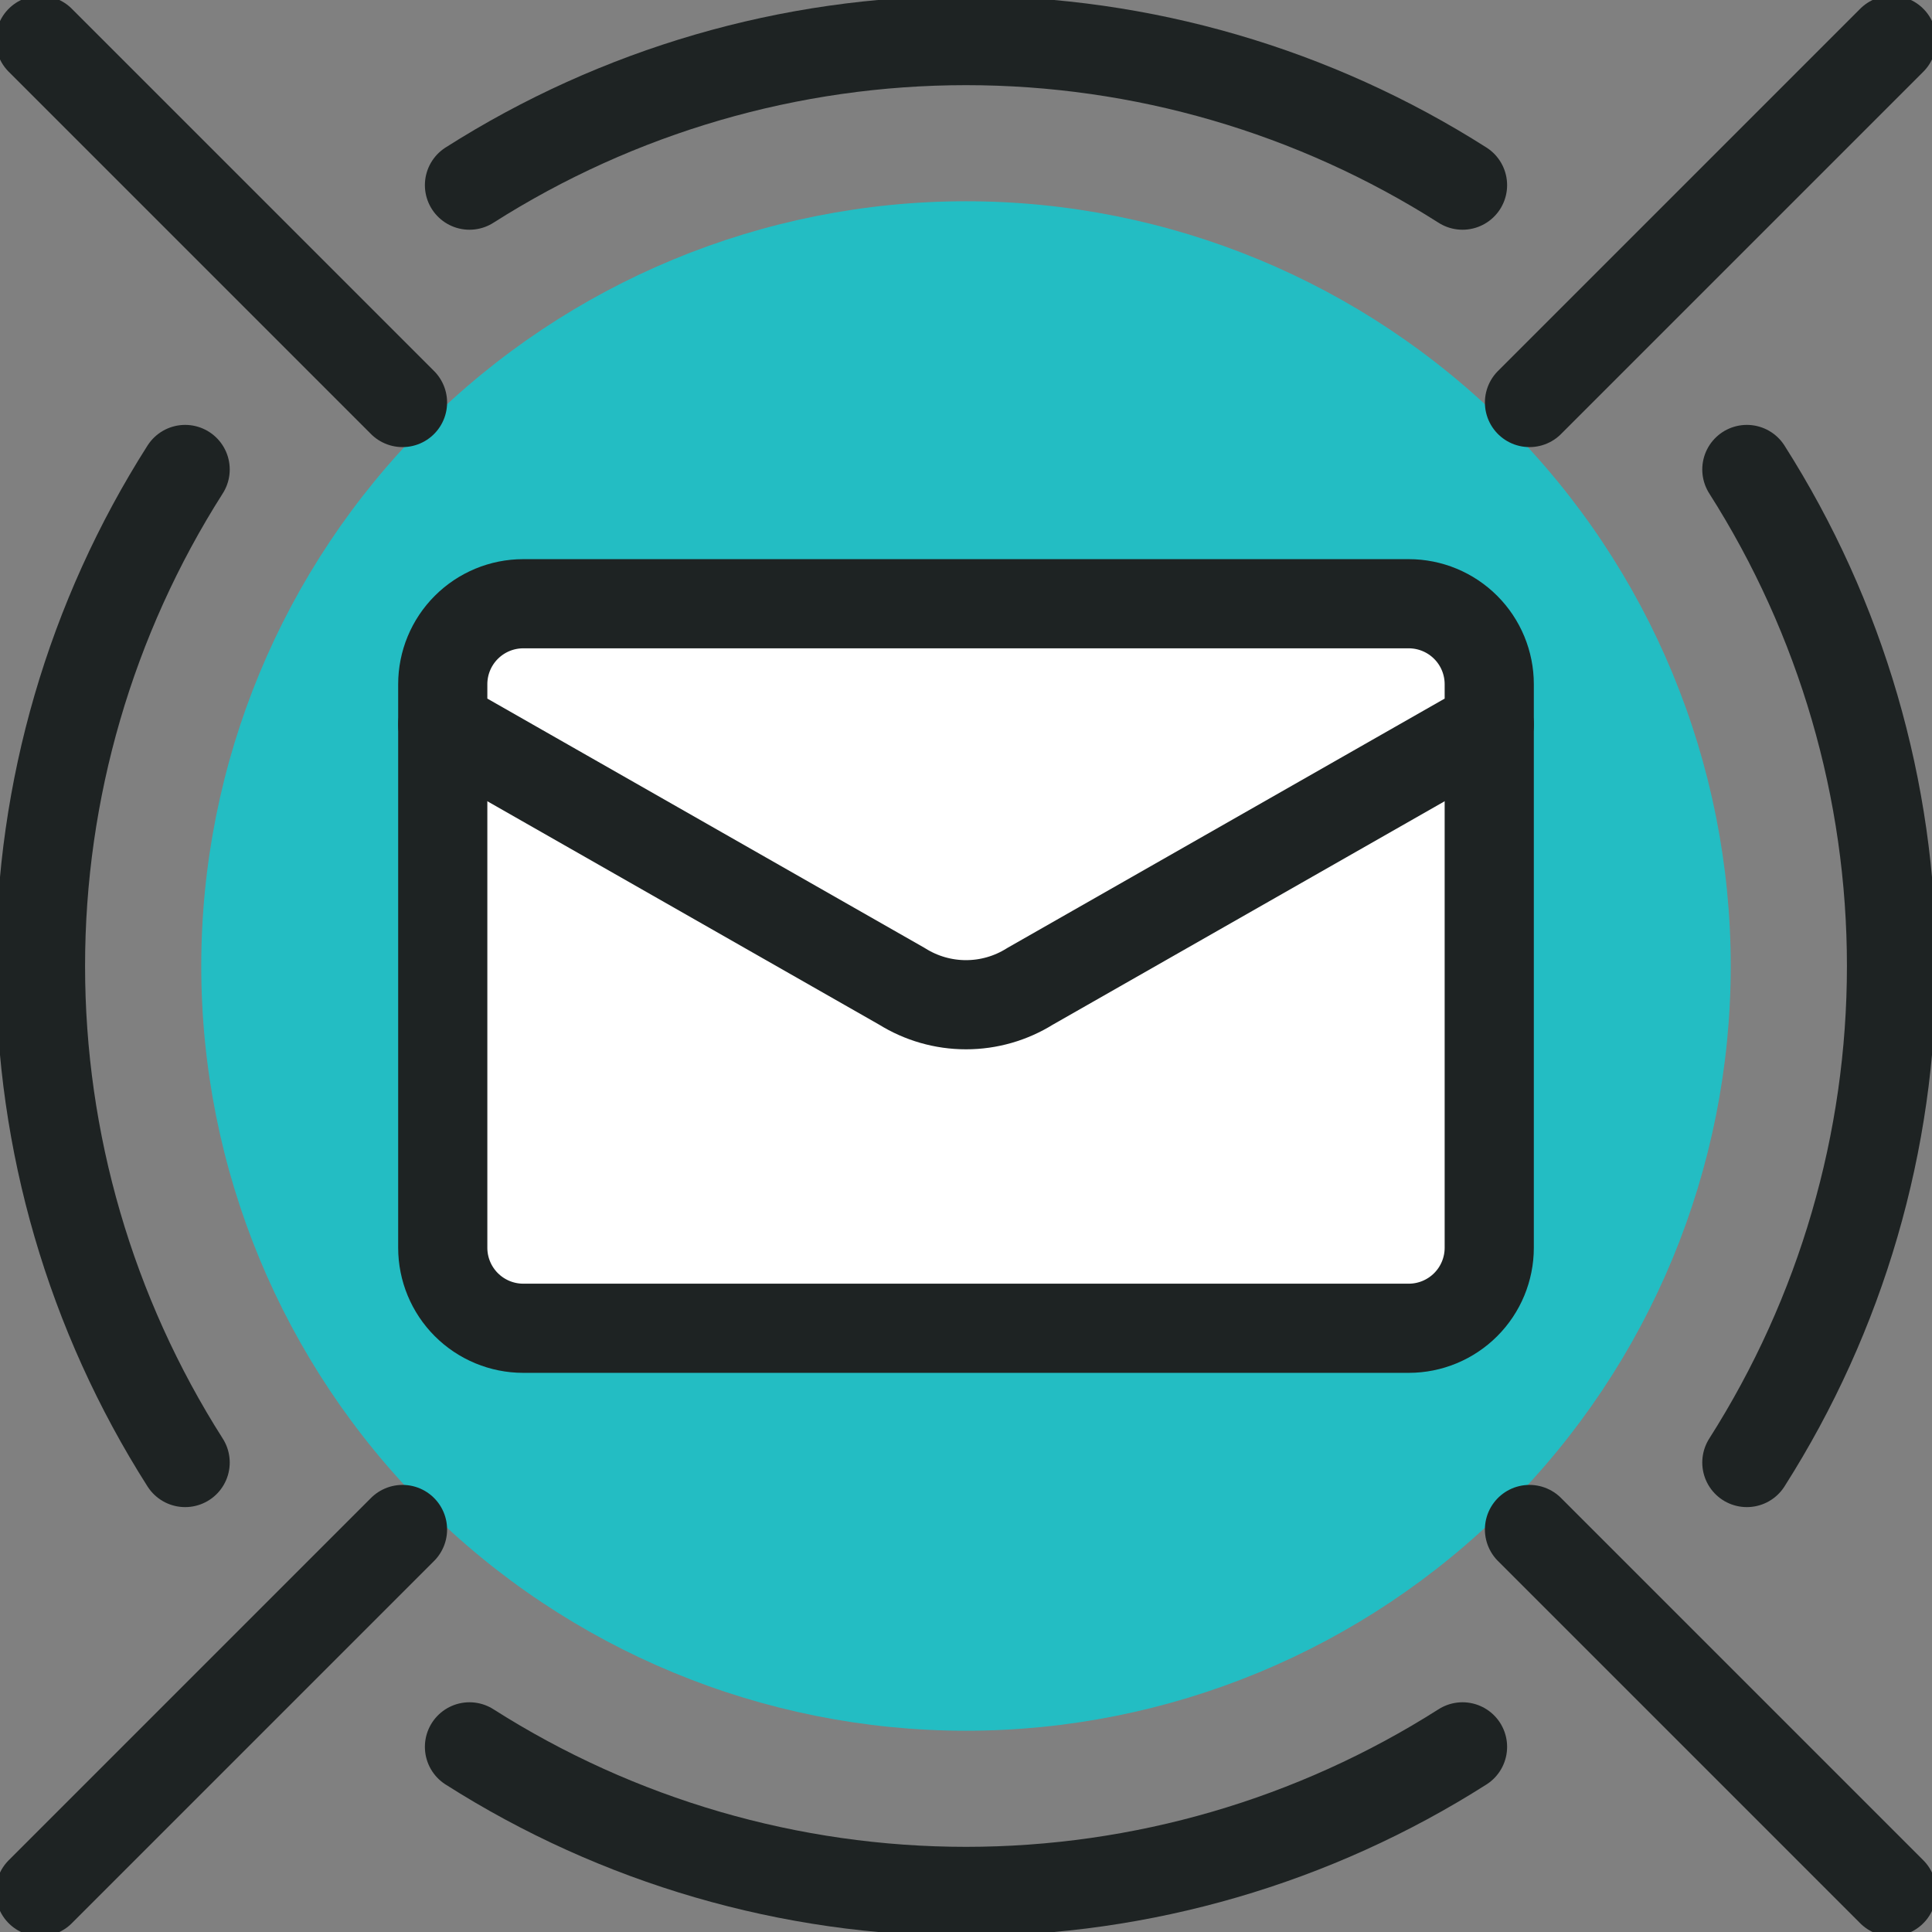 <svg width="65" height="65" viewBox="0 0 65 65" fill="none" xmlns="http://www.w3.org/2000/svg">
<rect x="0" y="0" width="65" height="65" fill="#808080" stroke="none"/>
<g clip-path="url(#clip0_93_258)">
<path d="M6.771 32.5C6.771 39.324 9.482 45.868 14.307 50.693C19.132 55.518 25.676 58.229 32.5 58.229C39.324 58.229 45.868 55.518 50.693 50.693C55.518 45.868 58.229 39.324 58.229 32.5C58.229 25.676 55.518 19.132 50.693 14.307C45.868 9.482 39.324 6.771 32.5 6.771C25.676 6.771 19.132 9.482 14.307 14.307C9.482 19.132 6.771 25.676 6.771 32.5Z" fill="#23BDC3"/>
<path d="M47.396 20.312H17.604C16.886 20.312 16.197 20.598 15.689 21.106C15.181 21.614 14.896 22.302 14.896 23.021V41.979C14.896 42.697 15.181 43.386 15.689 43.894C16.197 44.402 16.886 44.688 17.604 44.688H47.396C48.114 44.688 48.803 44.402 49.311 43.894C49.819 43.386 50.104 42.697 50.104 41.979V23.021C50.104 22.302 49.819 21.614 49.311 21.106C48.803 20.598 48.114 20.312 47.396 20.312Z" fill="white"/>
<path d="M17.604 20.312C16.886 20.312 16.197 20.598 15.689 21.106C15.181 21.614 14.896 22.302 14.896 23.021V41.979C14.896 42.697 15.181 43.386 15.689 43.894C16.197 44.402 16.886 44.688 17.604 44.688H20.378L44.752 20.312H17.604Z" fill="white"/>
<path d="M49.205 6.229C44.212 3.052 38.418 1.365 32.5 1.365C26.582 1.365 20.788 3.052 15.795 6.229" stroke="#1E2323" stroke-width="3" stroke-linecap="round" stroke-linejoin="round"/>
<path d="M58.771 49.205C61.949 44.213 63.638 38.418 63.638 32.5C63.638 26.582 61.949 20.787 58.771 15.795" stroke="#1E2323" stroke-width="3" stroke-linecap="round" stroke-linejoin="round"/>
<path d="M6.229 15.795C3.051 20.787 1.362 26.582 1.362 32.5C1.362 38.418 3.051 44.213 6.229 49.205" stroke="#1E2323" stroke-width="3" stroke-linecap="round" stroke-linejoin="round"/>
<path d="M15.795 58.771C20.788 61.948 26.582 63.635 32.5 63.635C38.418 63.635 44.212 61.948 49.205 58.771" stroke="#1E2323" stroke-width="3" stroke-linecap="round" stroke-linejoin="round"/>
<path d="M63.646 63.646L51.458 51.458" stroke="#1E2323" stroke-width="3" stroke-linecap="round" stroke-linejoin="round"/>
<path d="M1.354 63.646L13.542 51.458" stroke="#1E2323" stroke-width="3" stroke-linecap="round" stroke-linejoin="round"/>
<path d="M63.646 1.354L51.458 13.542" stroke="#1E2323" stroke-width="3" stroke-linecap="round" stroke-linejoin="round"/>
<path d="M1.354 1.354L13.542 13.542" stroke="#1E2323" stroke-width="3" stroke-linecap="round" stroke-linejoin="round"/>
<path d="M50.104 24.375V41.979C50.104 42.697 49.819 43.386 49.311 43.894C48.803 44.402 48.114 44.688 47.396 44.688H17.604C16.886 44.688 16.197 44.402 15.689 43.894C15.181 43.386 14.896 42.697 14.896 41.979V24.375" stroke="#1E2323" stroke-width="3" stroke-linecap="round" stroke-linejoin="round"/>
<path d="M50.104 24.375V23.021C50.104 22.302 49.819 21.614 49.311 21.106C48.803 20.598 48.114 20.312 47.396 20.312H17.604C16.886 20.312 16.197 20.598 15.689 21.106C15.181 21.614 14.896 22.302 14.896 23.021V24.375L30.347 33.185C30.992 33.589 31.739 33.803 32.5 33.803C33.261 33.803 34.008 33.589 34.653 33.185L50.104 24.375Z" stroke="#1E2323" stroke-width="3" stroke-linecap="round" stroke-linejoin="round"/>
</g>
<defs>
<clipPath id="clip0_93_258">
<rect width="65" height="65" fill="white"/>
</clipPath>
</defs>
</svg>
